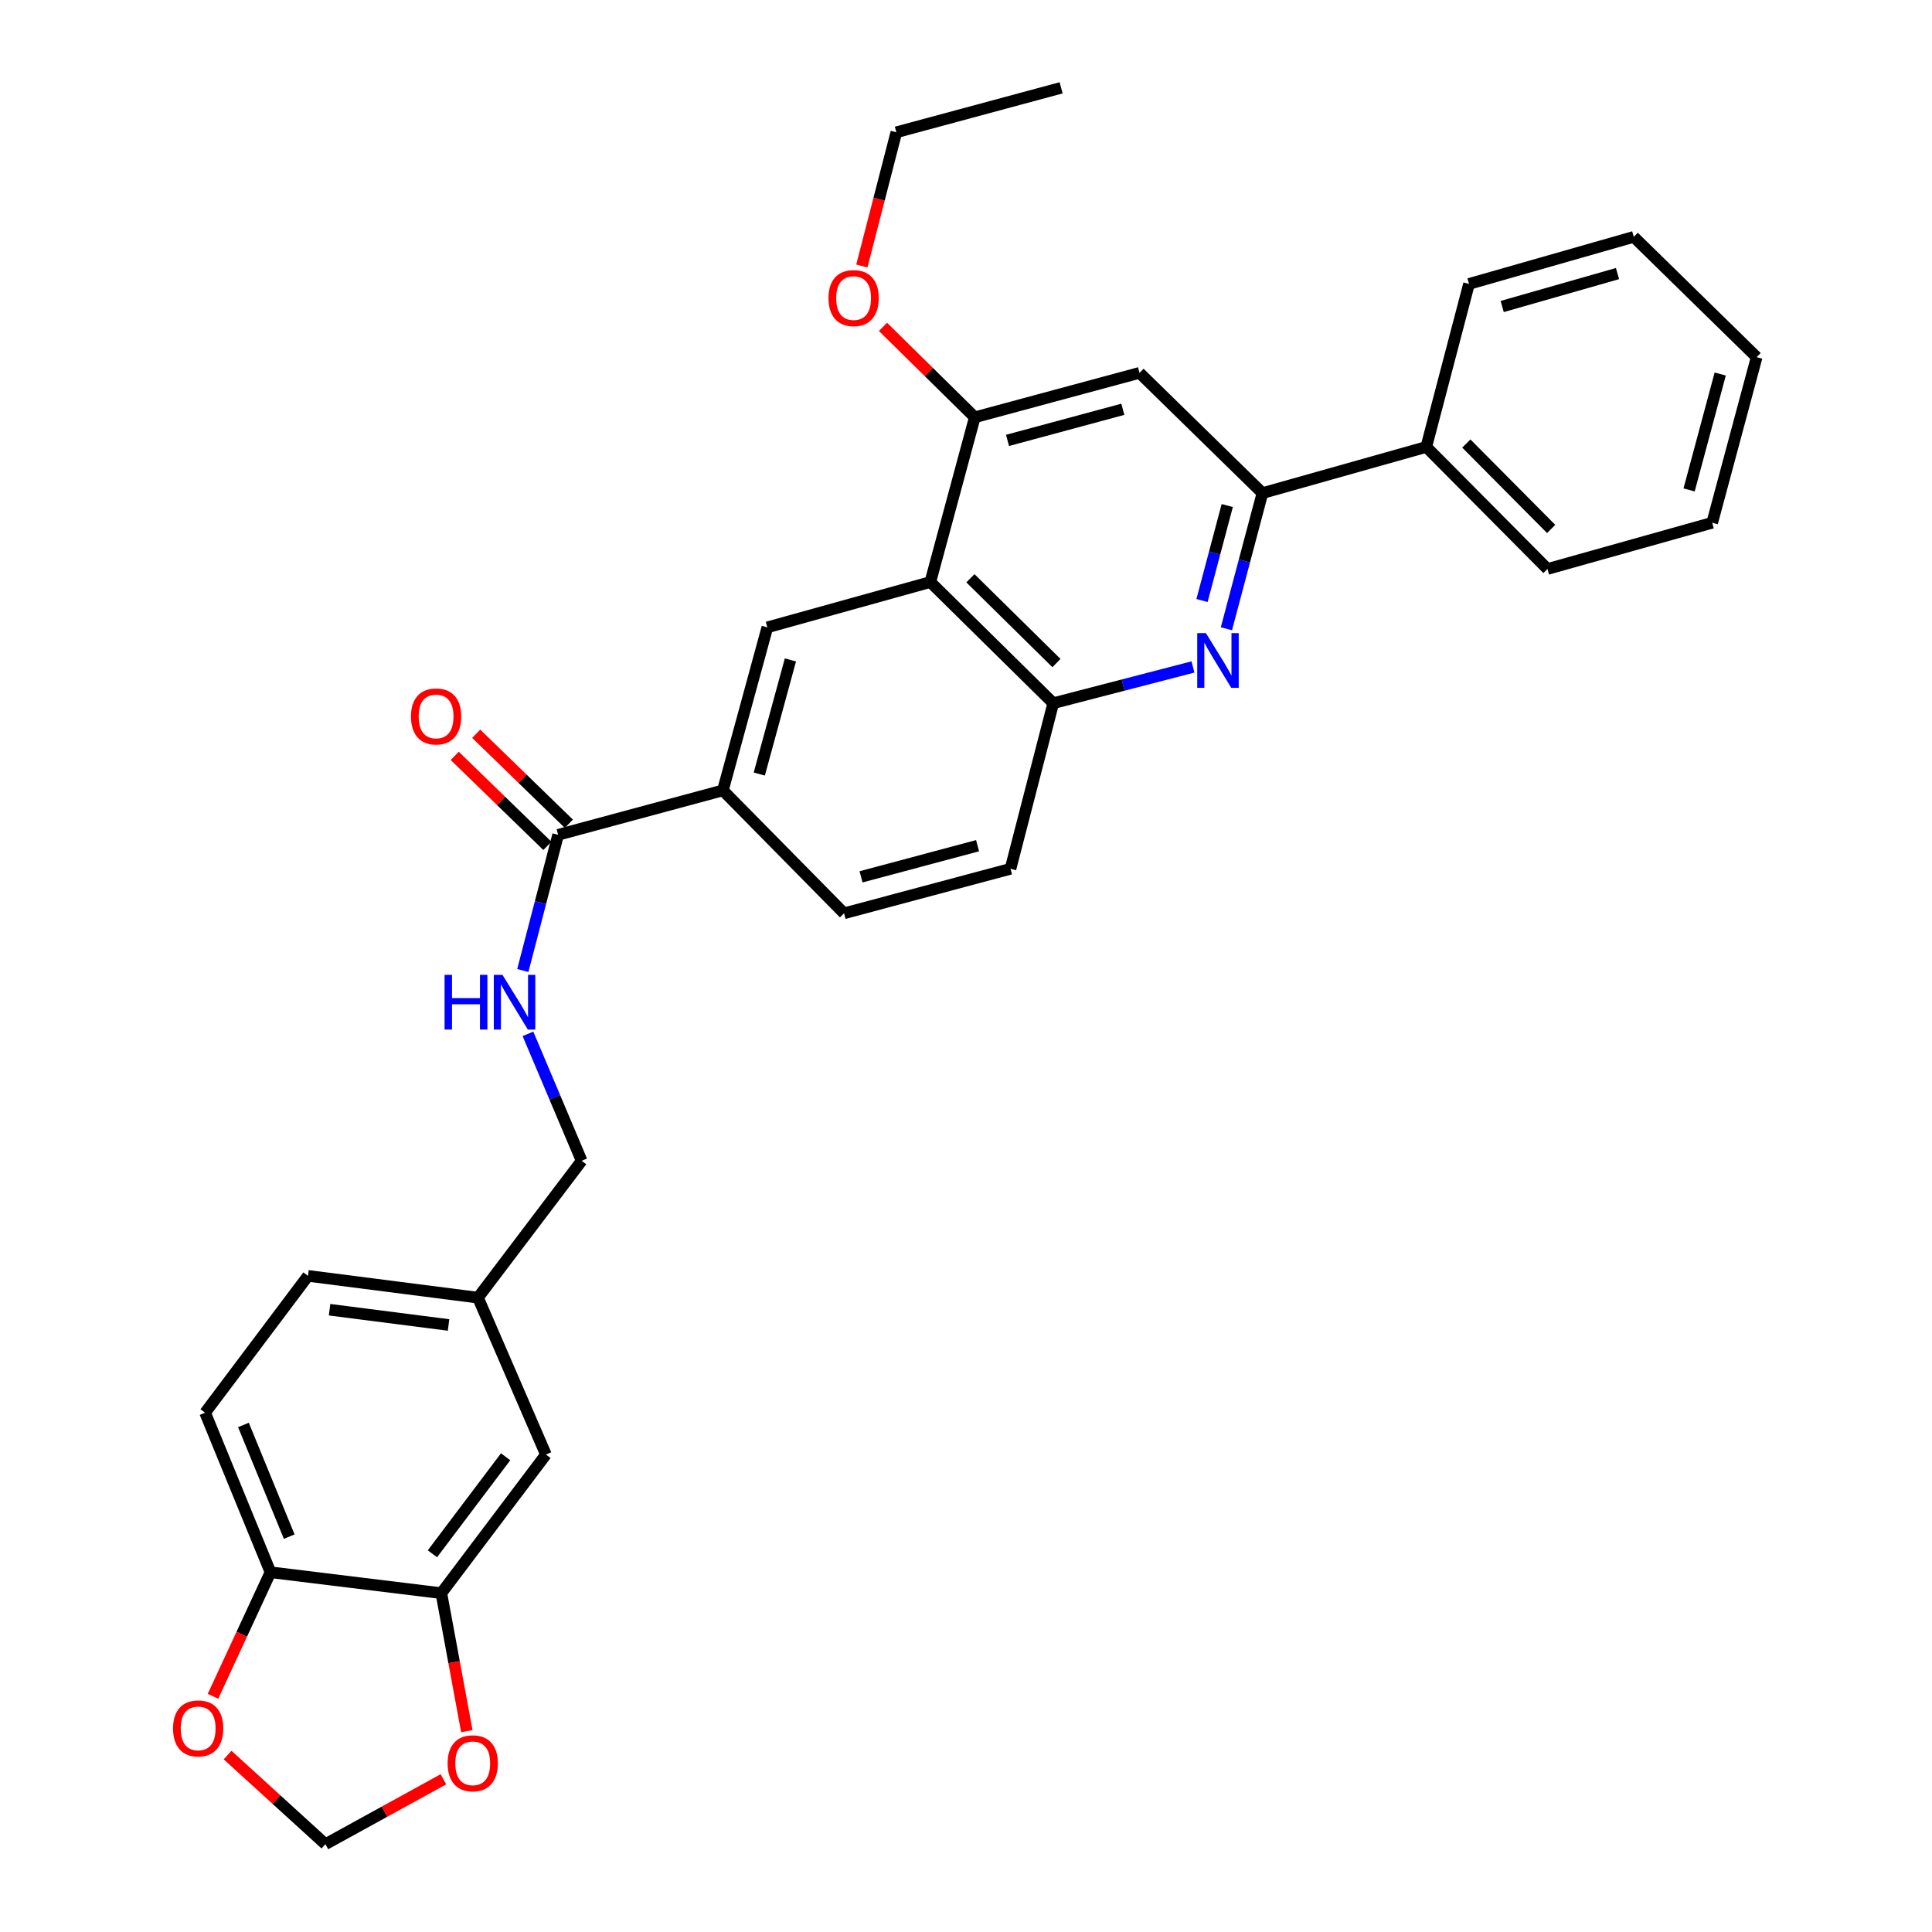<?xml version='1.0' encoding='iso-8859-1'?>
<svg version='1.1' baseProfile='full'
              xmlns='http://www.w3.org/2000/svg'
                      xmlns:rdkit='http://www.rdkit.org/xml'
                      xmlns:xlink='http://www.w3.org/1999/xlink'
                  xml:space='preserve'
width='1000px' height='1000px' viewBox='0 0 1000 1000'>
<!-- END OF HEADER -->
<rect style='opacity:1.0;fill:#FFFFFF;stroke:none' width='1000' height='1000' x='0' y='0'> </rect>
<path class='bond-1' d='M 634.783,325.456 L 644.112,290.343' style='fill:none;fill-rule:evenodd;stroke:#0000FF;stroke-width:6px;stroke-linecap:butt;stroke-linejoin:miter;stroke-opacity:1' />
<path class='bond-1' d='M 644.112,290.343 L 653.441,255.231' style='fill:none;fill-rule:evenodd;stroke:#000000;stroke-width:6px;stroke-linecap:butt;stroke-linejoin:miter;stroke-opacity:1' />
<path class='bond-1' d='M 622.159,310.824 L 628.689,286.246' style='fill:none;fill-rule:evenodd;stroke:#0000FF;stroke-width:6px;stroke-linecap:butt;stroke-linejoin:miter;stroke-opacity:1' />
<path class='bond-1' d='M 628.689,286.246 L 635.219,261.667' style='fill:none;fill-rule:evenodd;stroke:#000000;stroke-width:6px;stroke-linecap:butt;stroke-linejoin:miter;stroke-opacity:1' />
<path class='bond-2' d='M 617.483,345.214 L 581.32,354.595' style='fill:none;fill-rule:evenodd;stroke:#0000FF;stroke-width:6px;stroke-linecap:butt;stroke-linejoin:miter;stroke-opacity:1' />
<path class='bond-2' d='M 581.32,354.595 L 545.157,363.976' style='fill:none;fill-rule:evenodd;stroke:#000000;stroke-width:6px;stroke-linecap:butt;stroke-linejoin:miter;stroke-opacity:1' />
<path class='bond-0' d='M 481.538,301.261 L 545.157,363.976' style='fill:none;fill-rule:evenodd;stroke:#000000;stroke-width:6px;stroke-linecap:butt;stroke-linejoin:miter;stroke-opacity:1' />
<path class='bond-0' d='M 502.284,299.304 L 546.817,343.204' style='fill:none;fill-rule:evenodd;stroke:#000000;stroke-width:6px;stroke-linecap:butt;stroke-linejoin:miter;stroke-opacity:1' />
<path class='bond-3' d='M 481.538,301.261 L 504.544,215.992' style='fill:none;fill-rule:evenodd;stroke:#000000;stroke-width:6px;stroke-linecap:butt;stroke-linejoin:miter;stroke-opacity:1' />
<path class='bond-4' d='M 481.538,301.261 L 397.173,324.719' style='fill:none;fill-rule:evenodd;stroke:#000000;stroke-width:6px;stroke-linecap:butt;stroke-linejoin:miter;stroke-opacity:1' />
<path class='bond-5' d='M 653.441,255.231 L 589.813,192.986' style='fill:none;fill-rule:evenodd;stroke:#000000;stroke-width:6px;stroke-linecap:butt;stroke-linejoin:miter;stroke-opacity:1' />
<path class='bond-17' d='M 653.441,255.231 L 738.24,231.338' style='fill:none;fill-rule:evenodd;stroke:#000000;stroke-width:6px;stroke-linecap:butt;stroke-linejoin:miter;stroke-opacity:1' />
<path class='bond-16' d='M 545.157,363.976 L 523.037,449.688' style='fill:none;fill-rule:evenodd;stroke:#000000;stroke-width:6px;stroke-linecap:butt;stroke-linejoin:miter;stroke-opacity:1' />
<path class='bond-22' d='M 504.544,215.992 L 480.787,192.588' style='fill:none;fill-rule:evenodd;stroke:#000000;stroke-width:6px;stroke-linecap:butt;stroke-linejoin:miter;stroke-opacity:1' />
<path class='bond-22' d='M 480.787,192.588 L 457.03,169.183' style='fill:none;fill-rule:evenodd;stroke:#FF0000;stroke-width:6px;stroke-linecap:butt;stroke-linejoin:miter;stroke-opacity:1' />
<path class='bond-31' d='M 504.544,215.992 L 589.813,192.986' style='fill:none;fill-rule:evenodd;stroke:#000000;stroke-width:6px;stroke-linecap:butt;stroke-linejoin:miter;stroke-opacity:1' />
<path class='bond-31' d='M 521.491,227.948 L 581.179,211.844' style='fill:none;fill-rule:evenodd;stroke:#000000;stroke-width:6px;stroke-linecap:butt;stroke-linejoin:miter;stroke-opacity:1' />
<path class='bond-32' d='M 397.173,324.719 L 374.158,409.102' style='fill:none;fill-rule:evenodd;stroke:#000000;stroke-width:6px;stroke-linecap:butt;stroke-linejoin:miter;stroke-opacity:1' />
<path class='bond-32' d='M 409.117,341.576 L 393.006,400.643' style='fill:none;fill-rule:evenodd;stroke:#000000;stroke-width:6px;stroke-linecap:butt;stroke-linejoin:miter;stroke-opacity:1' />
<path class='bond-6' d='M 288.889,432.099 L 374.158,409.102' style='fill:none;fill-rule:evenodd;stroke:#000000;stroke-width:6px;stroke-linecap:butt;stroke-linejoin:miter;stroke-opacity:1' />
<path class='bond-9' d='M 288.889,432.099 L 279.747,467.217' style='fill:none;fill-rule:evenodd;stroke:#000000;stroke-width:6px;stroke-linecap:butt;stroke-linejoin:miter;stroke-opacity:1' />
<path class='bond-9' d='M 279.747,467.217 L 270.604,502.335' style='fill:none;fill-rule:evenodd;stroke:#0000FF;stroke-width:6px;stroke-linecap:butt;stroke-linejoin:miter;stroke-opacity:1' />
<path class='bond-15' d='M 294.448,426.375 L 270.466,403.082' style='fill:none;fill-rule:evenodd;stroke:#000000;stroke-width:6px;stroke-linecap:butt;stroke-linejoin:miter;stroke-opacity:1' />
<path class='bond-15' d='M 270.466,403.082 L 246.483,379.789' style='fill:none;fill-rule:evenodd;stroke:#FF0000;stroke-width:6px;stroke-linecap:butt;stroke-linejoin:miter;stroke-opacity:1' />
<path class='bond-15' d='M 283.33,437.823 L 259.347,414.53' style='fill:none;fill-rule:evenodd;stroke:#000000;stroke-width:6px;stroke-linecap:butt;stroke-linejoin:miter;stroke-opacity:1' />
<path class='bond-15' d='M 259.347,414.53 L 235.365,391.237' style='fill:none;fill-rule:evenodd;stroke:#FF0000;stroke-width:6px;stroke-linecap:butt;stroke-linejoin:miter;stroke-opacity:1' />
<path class='bond-7' d='M 374.158,409.102 L 436.873,472.73' style='fill:none;fill-rule:evenodd;stroke:#000000;stroke-width:6px;stroke-linecap:butt;stroke-linejoin:miter;stroke-opacity:1' />
<path class='bond-8' d='M 228.435,824.621 L 282.568,752.872' style='fill:none;fill-rule:evenodd;stroke:#000000;stroke-width:6px;stroke-linecap:butt;stroke-linejoin:miter;stroke-opacity:1' />
<path class='bond-8' d='M 223.816,804.247 L 261.709,754.023' style='fill:none;fill-rule:evenodd;stroke:#000000;stroke-width:6px;stroke-linecap:butt;stroke-linejoin:miter;stroke-opacity:1' />
<path class='bond-11' d='M 228.435,824.621 L 235.031,860.333' style='fill:none;fill-rule:evenodd;stroke:#000000;stroke-width:6px;stroke-linecap:butt;stroke-linejoin:miter;stroke-opacity:1' />
<path class='bond-11' d='M 235.031,860.333 L 241.628,896.046' style='fill:none;fill-rule:evenodd;stroke:#FF0000;stroke-width:6px;stroke-linecap:butt;stroke-linejoin:miter;stroke-opacity:1' />
<path class='bond-34' d='M 228.435,824.621 L 140.01,813.796' style='fill:none;fill-rule:evenodd;stroke:#000000;stroke-width:6px;stroke-linecap:butt;stroke-linejoin:miter;stroke-opacity:1' />
<path class='bond-21' d='M 273.268,535.121 L 287.165,567.975' style='fill:none;fill-rule:evenodd;stroke:#0000FF;stroke-width:6px;stroke-linecap:butt;stroke-linejoin:miter;stroke-opacity:1' />
<path class='bond-21' d='M 287.165,567.975 L 301.062,600.828' style='fill:none;fill-rule:evenodd;stroke:#000000;stroke-width:6px;stroke-linecap:butt;stroke-linejoin:miter;stroke-opacity:1' />
<path class='bond-10' d='M 140.01,813.796 L 106.162,731.222' style='fill:none;fill-rule:evenodd;stroke:#000000;stroke-width:6px;stroke-linecap:butt;stroke-linejoin:miter;stroke-opacity:1' />
<path class='bond-10' d='M 149.699,795.357 L 126.004,737.556' style='fill:none;fill-rule:evenodd;stroke:#000000;stroke-width:6px;stroke-linecap:butt;stroke-linejoin:miter;stroke-opacity:1' />
<path class='bond-12' d='M 140.01,813.796 L 125.126,845.897' style='fill:none;fill-rule:evenodd;stroke:#000000;stroke-width:6px;stroke-linecap:butt;stroke-linejoin:miter;stroke-opacity:1' />
<path class='bond-12' d='M 125.126,845.897 L 110.242,877.998' style='fill:none;fill-rule:evenodd;stroke:#FF0000;stroke-width:6px;stroke-linecap:butt;stroke-linejoin:miter;stroke-opacity:1' />
<path class='bond-13' d='M 229.51,920.95 L 198.972,937.748' style='fill:none;fill-rule:evenodd;stroke:#FF0000;stroke-width:6px;stroke-linecap:butt;stroke-linejoin:miter;stroke-opacity:1' />
<path class='bond-13' d='M 198.972,937.748 L 168.433,954.545' style='fill:none;fill-rule:evenodd;stroke:#000000;stroke-width:6px;stroke-linecap:butt;stroke-linejoin:miter;stroke-opacity:1' />
<path class='bond-35' d='M 117.798,908.416 L 143.116,931.481' style='fill:none;fill-rule:evenodd;stroke:#FF0000;stroke-width:6px;stroke-linecap:butt;stroke-linejoin:miter;stroke-opacity:1' />
<path class='bond-35' d='M 143.116,931.481 L 168.433,954.545' style='fill:none;fill-rule:evenodd;stroke:#000000;stroke-width:6px;stroke-linecap:butt;stroke-linejoin:miter;stroke-opacity:1' />
<path class='bond-14' d='M 282.568,752.872 L 247.399,671.664' style='fill:none;fill-rule:evenodd;stroke:#000000;stroke-width:6px;stroke-linecap:butt;stroke-linejoin:miter;stroke-opacity:1' />
<path class='bond-18' d='M 523.037,449.688 L 436.873,472.73' style='fill:none;fill-rule:evenodd;stroke:#000000;stroke-width:6px;stroke-linecap:butt;stroke-linejoin:miter;stroke-opacity:1' />
<path class='bond-18' d='M 505.99,437.728 L 445.675,453.857' style='fill:none;fill-rule:evenodd;stroke:#000000;stroke-width:6px;stroke-linecap:butt;stroke-linejoin:miter;stroke-opacity:1' />
<path class='bond-24' d='M 738.24,231.338 L 800.963,294.505' style='fill:none;fill-rule:evenodd;stroke:#000000;stroke-width:6px;stroke-linecap:butt;stroke-linejoin:miter;stroke-opacity:1' />
<path class='bond-24' d='M 758.972,229.569 L 802.878,273.786' style='fill:none;fill-rule:evenodd;stroke:#000000;stroke-width:6px;stroke-linecap:butt;stroke-linejoin:miter;stroke-opacity:1' />
<path class='bond-25' d='M 738.24,231.338 L 760.359,146.956' style='fill:none;fill-rule:evenodd;stroke:#000000;stroke-width:6px;stroke-linecap:butt;stroke-linejoin:miter;stroke-opacity:1' />
<path class='bond-19' d='M 106.162,731.222 L 159.417,660.387' style='fill:none;fill-rule:evenodd;stroke:#000000;stroke-width:6px;stroke-linecap:butt;stroke-linejoin:miter;stroke-opacity:1' />
<path class='bond-20' d='M 247.399,671.664 L 301.062,600.828' style='fill:none;fill-rule:evenodd;stroke:#000000;stroke-width:6px;stroke-linecap:butt;stroke-linejoin:miter;stroke-opacity:1' />
<path class='bond-23' d='M 247.399,671.664 L 159.417,660.387' style='fill:none;fill-rule:evenodd;stroke:#000000;stroke-width:6px;stroke-linecap:butt;stroke-linejoin:miter;stroke-opacity:1' />
<path class='bond-23' d='M 232.173,685.801 L 170.585,677.907' style='fill:none;fill-rule:evenodd;stroke:#000000;stroke-width:6px;stroke-linecap:butt;stroke-linejoin:miter;stroke-opacity:1' />
<path class='bond-26' d='M 446.094,137.675 L 455.021,103.072' style='fill:none;fill-rule:evenodd;stroke:#FF0000;stroke-width:6px;stroke-linecap:butt;stroke-linejoin:miter;stroke-opacity:1' />
<path class='bond-26' d='M 455.021,103.072 L 463.948,68.469' style='fill:none;fill-rule:evenodd;stroke:#000000;stroke-width:6px;stroke-linecap:butt;stroke-linejoin:miter;stroke-opacity:1' />
<path class='bond-29' d='M 800.963,294.505 L 886.232,270.586' style='fill:none;fill-rule:evenodd;stroke:#000000;stroke-width:6px;stroke-linecap:butt;stroke-linejoin:miter;stroke-opacity:1' />
<path class='bond-28' d='M 760.359,146.956 L 845.628,122.603' style='fill:none;fill-rule:evenodd;stroke:#000000;stroke-width:6px;stroke-linecap:butt;stroke-linejoin:miter;stroke-opacity:1' />
<path class='bond-28' d='M 777.532,158.648 L 837.22,141.6' style='fill:none;fill-rule:evenodd;stroke:#000000;stroke-width:6px;stroke-linecap:butt;stroke-linejoin:miter;stroke-opacity:1' />
<path class='bond-27' d='M 463.948,68.469 L 549.235,45.455' style='fill:none;fill-rule:evenodd;stroke:#000000;stroke-width:6px;stroke-linecap:butt;stroke-linejoin:miter;stroke-opacity:1' />
<path class='bond-30' d='M 845.628,122.603 L 909.247,184.874' style='fill:none;fill-rule:evenodd;stroke:#000000;stroke-width:6px;stroke-linecap:butt;stroke-linejoin:miter;stroke-opacity:1' />
<path class='bond-33' d='M 886.232,270.586 L 909.247,184.874' style='fill:none;fill-rule:evenodd;stroke:#000000;stroke-width:6px;stroke-linecap:butt;stroke-linejoin:miter;stroke-opacity:1' />
<path class='bond-33' d='M 874.272,253.591 L 890.383,193.593' style='fill:none;fill-rule:evenodd;stroke:#000000;stroke-width:6px;stroke-linecap:butt;stroke-linejoin:miter;stroke-opacity:1' />
<path  class='atom-0' d='M 624.166 327.696
L 633.446 342.696
Q 634.366 344.176, 635.846 346.856
Q 637.326 349.536, 637.406 349.696
L 637.406 327.696
L 641.166 327.696
L 641.166 356.016
L 637.286 356.016
L 627.326 339.616
Q 626.166 337.696, 624.926 335.496
Q 623.726 333.296, 623.366 332.616
L 623.366 356.016
L 619.686 356.016
L 619.686 327.696
L 624.166 327.696
' fill='#0000FF'/>
<path  class='atom-10' d='M 230.115 504.573
L 233.955 504.573
L 233.955 516.613
L 248.435 516.613
L 248.435 504.573
L 252.275 504.573
L 252.275 532.893
L 248.435 532.893
L 248.435 519.813
L 233.955 519.813
L 233.955 532.893
L 230.115 532.893
L 230.115 504.573
' fill='#0000FF'/>
<path  class='atom-10' d='M 260.075 504.573
L 269.355 519.573
Q 270.275 521.053, 271.755 523.733
Q 273.235 526.413, 273.315 526.573
L 273.315 504.573
L 277.075 504.573
L 277.075 532.893
L 273.195 532.893
L 263.235 516.493
Q 262.075 514.573, 260.835 512.373
Q 259.635 510.173, 259.275 509.493
L 259.275 532.893
L 255.595 532.893
L 255.595 504.573
L 260.075 504.573
' fill='#0000FF'/>
<path  class='atom-12' d='M 231.686 912.683
Q 231.686 905.883, 235.046 902.083
Q 238.406 898.283, 244.686 898.283
Q 250.966 898.283, 254.326 902.083
Q 257.686 905.883, 257.686 912.683
Q 257.686 919.563, 254.286 923.483
Q 250.886 927.363, 244.686 927.363
Q 238.446 927.363, 235.046 923.483
Q 231.686 919.603, 231.686 912.683
M 244.686 924.163
Q 249.006 924.163, 251.326 921.283
Q 253.686 918.363, 253.686 912.683
Q 253.686 907.123, 251.326 904.323
Q 249.006 901.483, 244.686 901.483
Q 240.366 901.483, 238.006 904.283
Q 235.686 907.083, 235.686 912.683
Q 235.686 918.403, 238.006 921.283
Q 240.366 924.163, 244.686 924.163
' fill='#FF0000'/>
<path  class='atom-13' d='M 89.571 894.623
Q 89.571 887.823, 92.931 884.023
Q 96.291 880.223, 102.571 880.223
Q 108.851 880.223, 112.211 884.023
Q 115.571 887.823, 115.571 894.623
Q 115.571 901.503, 112.171 905.423
Q 108.771 909.303, 102.571 909.303
Q 96.331 909.303, 92.931 905.423
Q 89.571 901.543, 89.571 894.623
M 102.571 906.103
Q 106.891 906.103, 109.211 903.223
Q 111.571 900.303, 111.571 894.623
Q 111.571 889.063, 109.211 886.263
Q 106.891 883.423, 102.571 883.423
Q 98.251 883.423, 95.891 886.223
Q 93.571 889.023, 93.571 894.623
Q 93.571 900.343, 95.891 903.223
Q 98.251 906.103, 102.571 906.103
' fill='#FF0000'/>
<path  class='atom-16' d='M 212.722 370.829
Q 212.722 364.029, 216.082 360.229
Q 219.442 356.429, 225.722 356.429
Q 232.002 356.429, 235.362 360.229
Q 238.722 364.029, 238.722 370.829
Q 238.722 377.709, 235.322 381.629
Q 231.922 385.509, 225.722 385.509
Q 219.482 385.509, 216.082 381.629
Q 212.722 377.749, 212.722 370.829
M 225.722 382.309
Q 230.042 382.309, 232.362 379.429
Q 234.722 376.509, 234.722 370.829
Q 234.722 365.269, 232.362 362.469
Q 230.042 359.629, 225.722 359.629
Q 221.402 359.629, 219.042 362.429
Q 216.722 365.229, 216.722 370.829
Q 216.722 376.549, 219.042 379.429
Q 221.402 382.309, 225.722 382.309
' fill='#FF0000'/>
<path  class='atom-23' d='M 428.829 154.288
Q 428.829 147.488, 432.189 143.688
Q 435.549 139.888, 441.829 139.888
Q 448.109 139.888, 451.469 143.688
Q 454.829 147.488, 454.829 154.288
Q 454.829 161.168, 451.429 165.088
Q 448.029 168.968, 441.829 168.968
Q 435.589 168.968, 432.189 165.088
Q 428.829 161.208, 428.829 154.288
M 441.829 165.768
Q 446.149 165.768, 448.469 162.888
Q 450.829 159.968, 450.829 154.288
Q 450.829 148.728, 448.469 145.928
Q 446.149 143.088, 441.829 143.088
Q 437.509 143.088, 435.149 145.888
Q 432.829 148.688, 432.829 154.288
Q 432.829 160.008, 435.149 162.888
Q 437.509 165.768, 441.829 165.768
' fill='#FF0000'/>
</svg>
